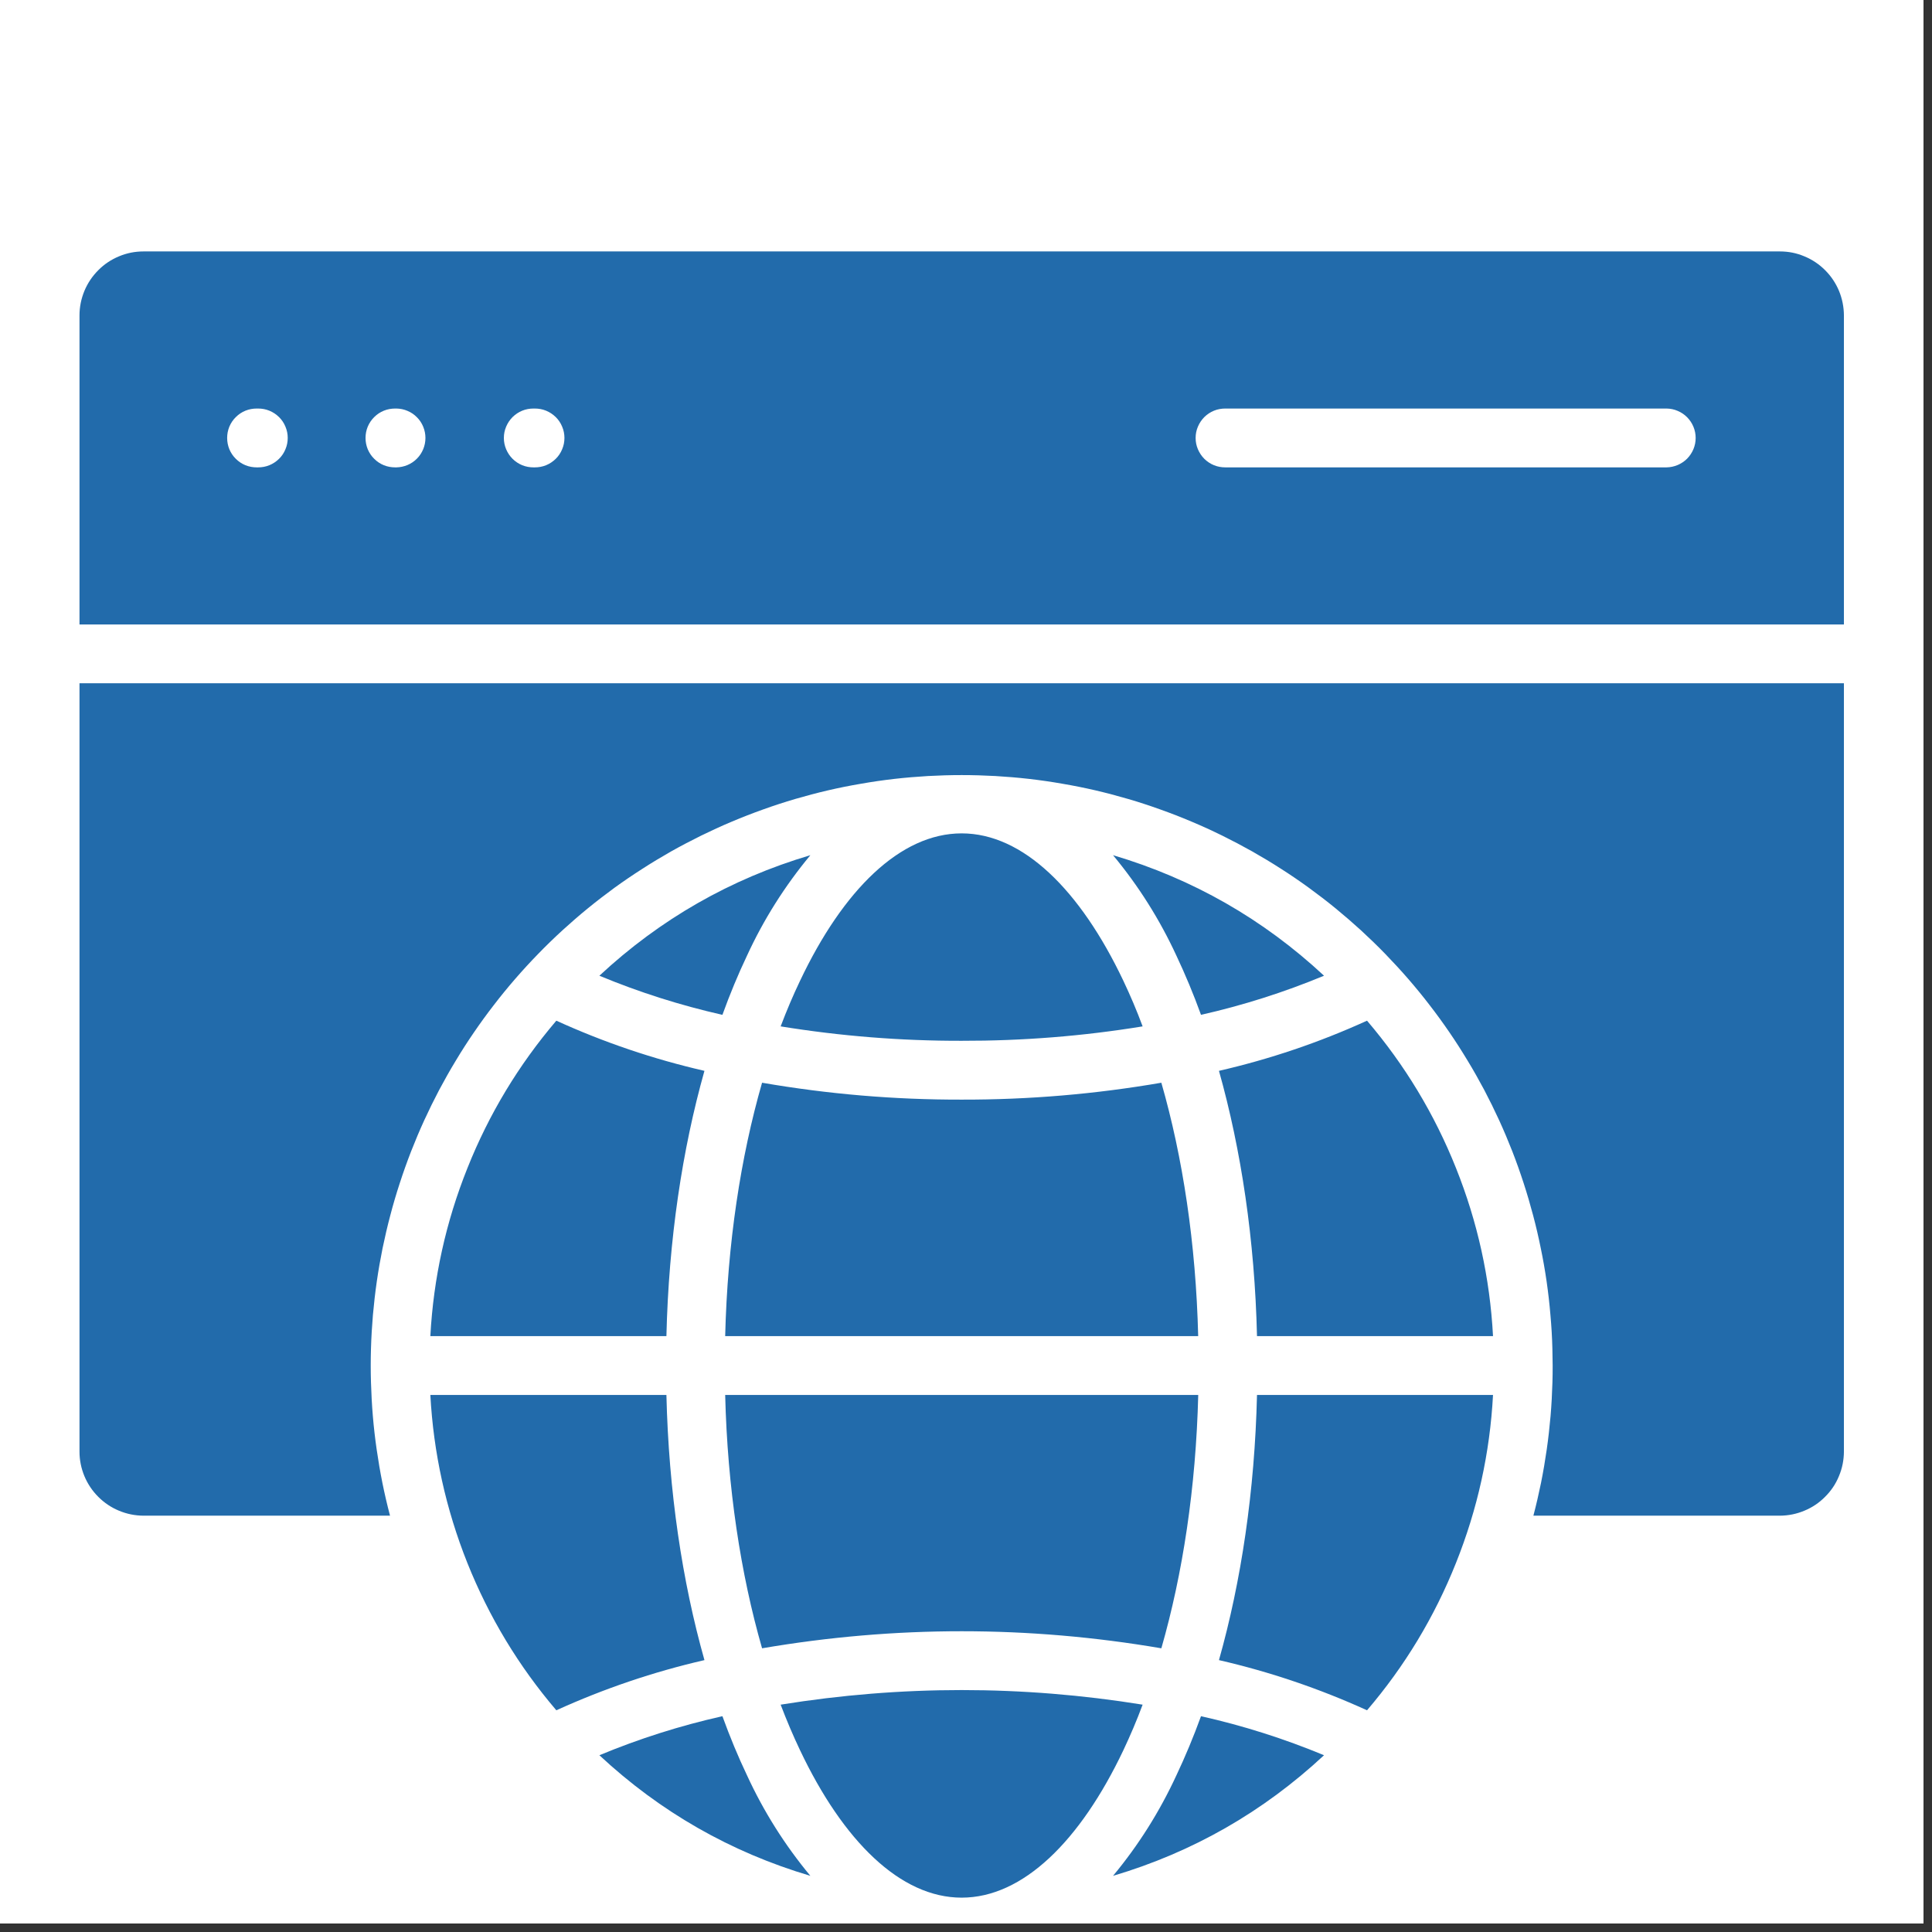 <svg xmlns="http://www.w3.org/2000/svg" xmlns:xlink="http://www.w3.org/1999/xlink" width="150" zoomAndPan="magnify" viewBox="0 0 112.5 112.5" height="150" preserveAspectRatio="xMidYMid meet" version="1.2"><rect x="0" y="0" width="112.5" height="112.5" fill="#333333" stroke="none"/><defs><clipPath id="f55d6452b6"><path d="M 0 0 L 112.004 0 L 112.004 112.004 L 0 112.004 Z M 0 0 "/></clipPath><clipPath id="f21f95f717"><path d="M 4.629 14 L 107.672 14 L 107.672 111 L 4.629 111 Z M 4.629 14 "/></clipPath></defs><g id="7a87e065a1"><g clip-rule="nonzero" clip-path="url(#f55d6452b6)"><path style=" stroke:none;fill-rule:nonzero;fill:#ffffff;fill-opacity:1;" d="M 0 0 L 112.004 0 L 112.004 112.004 L 0 112.004 Z M 0 0 "/><path style=" stroke:none;fill-rule:nonzero;fill:#ffffff;fill-opacity:1;" d="M 0 0 L 112.004 0 L 112.004 112.004 L 0 112.004 Z M 0 0 "/></g><g clip-rule="nonzero" clip-path="url(#f21f95f717)"><path style=" stroke:none;fill-rule:evenodd;fill:#226bab;fill-opacity:1;" d="M 4.629 36.363 L 107.371 36.363 L 107.371 18.367 C 107.367 17.871 107.273 17.398 107.086 16.941 C 106.895 16.484 106.625 16.082 106.277 15.734 C 105.926 15.383 105.523 15.113 105.066 14.926 C 104.613 14.734 104.137 14.641 103.645 14.641 L 8.355 14.641 C 7.863 14.641 7.387 14.734 6.93 14.926 C 6.477 15.113 6.07 15.383 5.723 15.734 C 5.375 16.082 5.105 16.484 4.914 16.941 C 4.727 17.398 4.629 17.871 4.629 18.367 Z M 107.371 39.785 L 107.371 84.531 C 107.367 85.023 107.273 85.5 107.082 85.953 C 106.895 86.41 106.625 86.812 106.273 87.16 C 105.926 87.512 105.523 87.781 105.066 87.969 C 104.609 88.16 104.137 88.254 103.645 88.258 L 89.289 88.258 C 89.457 87.621 89.602 86.984 89.734 86.344 C 89.863 85.699 89.973 85.055 90.066 84.406 C 90.16 83.758 90.23 83.109 90.289 82.457 C 90.344 81.805 90.379 81.148 90.398 80.496 C 90.418 79.84 90.414 79.184 90.395 78.531 C 90.379 77.875 90.34 77.223 90.281 76.57 C 90.227 75.918 90.152 75.266 90.059 74.617 C 89.965 73.969 89.852 73.324 89.719 72.684 C 89.59 72.043 89.441 71.402 89.273 70.77 C 89.105 70.137 88.922 69.508 88.719 68.887 C 88.516 68.262 88.297 67.648 88.059 67.035 C 87.82 66.426 87.566 65.824 87.293 65.227 C 87.02 64.633 86.73 64.043 86.426 63.465 C 86.117 62.887 85.797 62.316 85.457 61.758 C 85.117 61.195 84.766 60.645 84.395 60.105 C 84.023 59.562 83.641 59.035 83.238 58.516 C 82.84 57.996 82.426 57.492 81.996 56.996 C 81.566 56.5 81.121 56.02 80.668 55.551 C 80.211 55.078 79.738 54.625 79.258 54.18 C 78.773 53.738 78.277 53.309 77.773 52.895 C 77.266 52.48 76.746 52.082 76.215 51.695 C 75.688 51.312 75.145 50.941 74.594 50.59 C 74.043 50.234 73.48 49.898 72.91 49.574 C 72.34 49.254 71.762 48.949 71.176 48.66 C 70.586 48.371 69.992 48.098 69.387 47.844 C 68.785 47.59 68.176 47.352 67.559 47.133 C 66.941 46.91 66.316 46.707 65.688 46.523 C 65.059 46.34 64.426 46.172 63.789 46.023 C 63.152 45.875 62.508 45.746 61.863 45.637 C 61.219 45.523 60.57 45.43 59.922 45.355 C 59.27 45.281 58.617 45.227 57.965 45.188 C 57.309 45.152 56.656 45.133 56 45.133 C 55.344 45.133 54.691 45.152 54.035 45.188 C 53.383 45.227 52.73 45.281 52.078 45.355 C 51.43 45.43 50.781 45.523 50.137 45.637 C 49.488 45.746 48.848 45.875 48.211 46.023 C 47.57 46.172 46.938 46.34 46.309 46.523 C 45.684 46.707 45.059 46.91 44.441 47.133 C 43.824 47.352 43.215 47.59 42.613 47.844 C 42.008 48.098 41.414 48.371 40.824 48.66 C 40.238 48.949 39.656 49.254 39.086 49.574 C 38.516 49.898 37.957 50.234 37.406 50.59 C 36.855 50.941 36.312 51.312 35.781 51.695 C 35.254 52.082 34.734 52.48 34.227 52.895 C 33.719 53.309 33.227 53.738 32.742 54.18 C 32.258 54.625 31.789 55.078 31.332 55.551 C 30.875 56.02 30.434 56.5 30.004 56.996 C 29.574 57.492 29.16 57.996 28.762 58.516 C 28.359 59.035 27.977 59.562 27.605 60.105 C 27.234 60.645 26.879 61.195 26.543 61.758 C 26.203 62.316 25.883 62.887 25.574 63.465 C 25.27 64.043 24.98 64.633 24.707 65.227 C 24.434 65.824 24.18 66.426 23.941 67.035 C 23.703 67.648 23.484 68.262 23.281 68.887 C 23.078 69.508 22.891 70.137 22.727 70.77 C 22.559 71.402 22.41 72.043 22.277 72.684 C 22.148 73.324 22.035 73.969 21.941 74.617 C 21.848 75.266 21.773 75.918 21.715 76.57 C 21.66 77.223 21.621 77.875 21.602 78.531 C 21.582 79.184 21.582 79.84 21.602 80.496 C 21.621 81.148 21.656 81.805 21.711 82.457 C 21.766 83.109 21.84 83.758 21.934 84.406 C 22.027 85.055 22.137 85.699 22.266 86.344 C 22.395 86.984 22.543 87.621 22.711 88.258 L 8.355 88.258 C 7.863 88.254 7.387 88.16 6.93 87.969 C 6.477 87.781 6.074 87.512 5.723 87.16 C 5.375 86.812 5.105 86.41 4.914 85.953 C 4.727 85.5 4.629 85.023 4.629 84.531 L 4.629 39.785 Z M 15.023 23.789 C 15.254 23.789 15.473 23.828 15.684 23.914 C 15.895 24 16.082 24.125 16.246 24.285 C 16.41 24.445 16.535 24.633 16.621 24.844 C 16.711 25.055 16.754 25.273 16.754 25.5 C 16.754 25.73 16.711 25.949 16.621 26.16 C 16.535 26.371 16.41 26.559 16.246 26.719 C 16.082 26.879 15.895 27.004 15.684 27.09 C 15.473 27.176 15.254 27.215 15.023 27.215 L 14.957 27.215 C 14.727 27.215 14.508 27.176 14.293 27.09 C 14.082 27.004 13.895 26.879 13.734 26.719 C 13.57 26.559 13.445 26.371 13.355 26.16 C 13.27 25.949 13.227 25.73 13.227 25.5 C 13.227 25.273 13.27 25.055 13.355 24.844 C 13.445 24.633 13.57 24.445 13.734 24.285 C 13.895 24.125 14.082 24 14.293 23.914 C 14.508 23.828 14.727 23.789 14.957 23.789 Z M 23.082 23.789 C 23.305 23.793 23.523 23.836 23.73 23.926 C 23.938 24.012 24.121 24.137 24.277 24.297 C 24.438 24.457 24.559 24.641 24.645 24.852 C 24.73 25.059 24.773 25.277 24.773 25.5 C 24.773 25.727 24.73 25.945 24.645 26.152 C 24.559 26.359 24.438 26.547 24.277 26.707 C 24.121 26.867 23.938 26.988 23.73 27.078 C 23.523 27.164 23.305 27.211 23.082 27.215 L 23.016 27.215 C 22.785 27.215 22.566 27.176 22.352 27.09 C 22.141 27.004 21.953 26.879 21.793 26.719 C 21.629 26.559 21.504 26.371 21.414 26.16 C 21.328 25.949 21.285 25.73 21.285 25.5 C 21.285 25.273 21.328 25.055 21.414 24.844 C 21.504 24.633 21.629 24.445 21.793 24.285 C 21.953 24.125 22.141 24 22.352 23.914 C 22.566 23.828 22.785 23.789 23.016 23.789 Z M 31.137 23.789 C 31.367 23.789 31.586 23.828 31.797 23.914 C 32.008 24 32.195 24.125 32.359 24.285 C 32.523 24.445 32.648 24.633 32.734 24.844 C 32.824 25.055 32.867 25.273 32.867 25.5 C 32.867 25.73 32.824 25.949 32.734 26.16 C 32.648 26.371 32.523 26.559 32.359 26.719 C 32.195 26.879 32.008 27.004 31.797 27.09 C 31.586 27.176 31.367 27.215 31.137 27.215 L 31.07 27.215 C 30.844 27.215 30.621 27.176 30.41 27.09 C 30.199 27.004 30.012 26.879 29.848 26.719 C 29.688 26.559 29.562 26.371 29.473 26.16 C 29.383 25.949 29.34 25.73 29.34 25.5 C 29.34 25.273 29.383 25.055 29.473 24.844 C 29.562 24.633 29.688 24.445 29.848 24.285 C 30.012 24.125 30.199 24 30.41 23.914 C 30.621 23.828 30.844 23.789 31.07 23.789 Z M 97.043 23.789 C 97.27 23.793 97.484 23.836 97.691 23.926 C 97.898 24.012 98.082 24.137 98.242 24.297 C 98.398 24.457 98.523 24.641 98.609 24.852 C 98.695 25.059 98.738 25.277 98.738 25.5 C 98.738 25.727 98.695 25.945 98.609 26.152 C 98.523 26.359 98.398 26.547 98.242 26.707 C 98.082 26.867 97.898 26.988 97.691 27.078 C 97.484 27.164 97.27 27.211 97.043 27.215 L 71.352 27.215 C 71.125 27.215 70.902 27.176 70.691 27.09 C 70.48 27.004 70.293 26.879 70.129 26.719 C 69.969 26.559 69.844 26.371 69.754 26.16 C 69.664 25.949 69.621 25.73 69.621 25.5 C 69.621 25.273 69.664 25.055 69.754 24.844 C 69.844 24.633 69.969 24.445 70.129 24.285 C 70.293 24.125 70.48 24 70.691 23.914 C 70.902 23.828 71.125 23.789 71.352 23.789 Z M 25.059 77.801 L 38.805 77.801 C 38.938 72.191 39.727 66.934 41.02 62.355 C 38.047 61.672 35.172 60.699 32.395 59.434 C 30.199 62.012 28.473 64.871 27.219 68.016 C 25.961 71.156 25.242 74.418 25.059 77.801 Z M 42.227 77.801 L 69.77 77.801 C 69.637 72.402 68.871 67.375 67.625 63.047 C 63.777 63.711 59.902 64.039 55.996 64.031 C 52.094 64.039 48.219 63.711 44.375 63.047 C 43.129 67.375 42.359 72.402 42.227 77.801 Z M 73.195 77.801 L 86.938 77.801 C 86.758 74.418 86.039 71.156 84.781 68.012 C 83.527 64.871 81.801 62.012 79.602 59.434 C 76.824 60.699 73.953 61.672 70.98 62.355 C 72.27 66.934 73.062 72.191 73.195 77.801 Z M 86.938 81.227 L 73.195 81.227 C 73.062 86.832 72.273 92.094 70.98 96.668 C 73.953 97.352 76.828 98.328 79.602 99.59 C 81.801 97.016 83.527 94.156 84.781 91.012 C 86.039 87.867 86.758 84.605 86.938 81.227 Z M 69.77 81.227 L 42.227 81.227 C 42.359 86.621 43.129 91.648 44.375 95.98 C 52.125 94.656 59.875 94.656 67.625 95.98 C 68.871 91.648 69.637 86.625 69.773 81.227 Z M 38.805 81.227 L 25.059 81.227 C 25.242 84.605 25.961 87.867 27.215 91.012 C 28.473 94.156 30.199 97.016 32.395 99.59 C 35.172 98.328 38.047 97.352 41.02 96.668 C 39.727 92.094 38.938 86.832 38.805 81.227 Z M 77.098 102.207 C 74.773 101.242 72.387 100.484 69.934 99.934 C 69.496 101.141 69.016 102.289 68.508 103.363 C 67.531 105.48 66.301 107.438 64.812 109.23 C 69.457 107.852 73.551 105.508 77.098 102.207 Z M 66.535 99.262 C 66.191 100.188 65.812 101.07 65.418 101.906 C 62.898 107.215 59.559 110.5 55.996 110.5 C 52.434 110.5 49.098 107.215 46.582 101.906 C 46.184 101.07 45.809 100.188 45.457 99.262 C 52.484 98.129 59.512 98.129 66.535 99.262 Z M 42.066 99.934 C 39.613 100.484 37.223 101.242 34.902 102.207 C 38.445 105.508 42.543 107.852 47.188 109.23 C 45.699 107.438 44.465 105.48 43.492 103.363 C 42.98 102.289 42.504 101.141 42.066 99.934 Z M 34.902 56.816 C 37.223 57.781 39.613 58.539 42.066 59.094 C 42.504 57.883 42.98 56.738 43.492 55.66 C 44.465 53.543 45.699 51.59 47.188 49.797 C 42.543 51.176 38.449 53.516 34.902 56.816 Z M 45.457 59.766 C 48.949 60.332 52.461 60.613 55.996 60.605 C 59.531 60.613 63.047 60.336 66.535 59.766 C 66.191 58.836 65.812 57.953 65.418 57.121 C 62.898 51.809 59.559 48.527 55.996 48.527 C 52.434 48.527 49.098 51.809 46.582 57.121 C 46.184 57.953 45.809 58.836 45.457 59.766 Z M 69.934 59.094 C 72.387 58.539 74.773 57.781 77.098 56.816 C 73.551 53.516 69.457 51.176 64.812 49.797 C 66.301 51.59 67.531 53.543 68.508 55.66 C 69.016 56.738 69.496 57.883 69.934 59.094 Z M 69.934 59.094 "/></g></g></svg>
